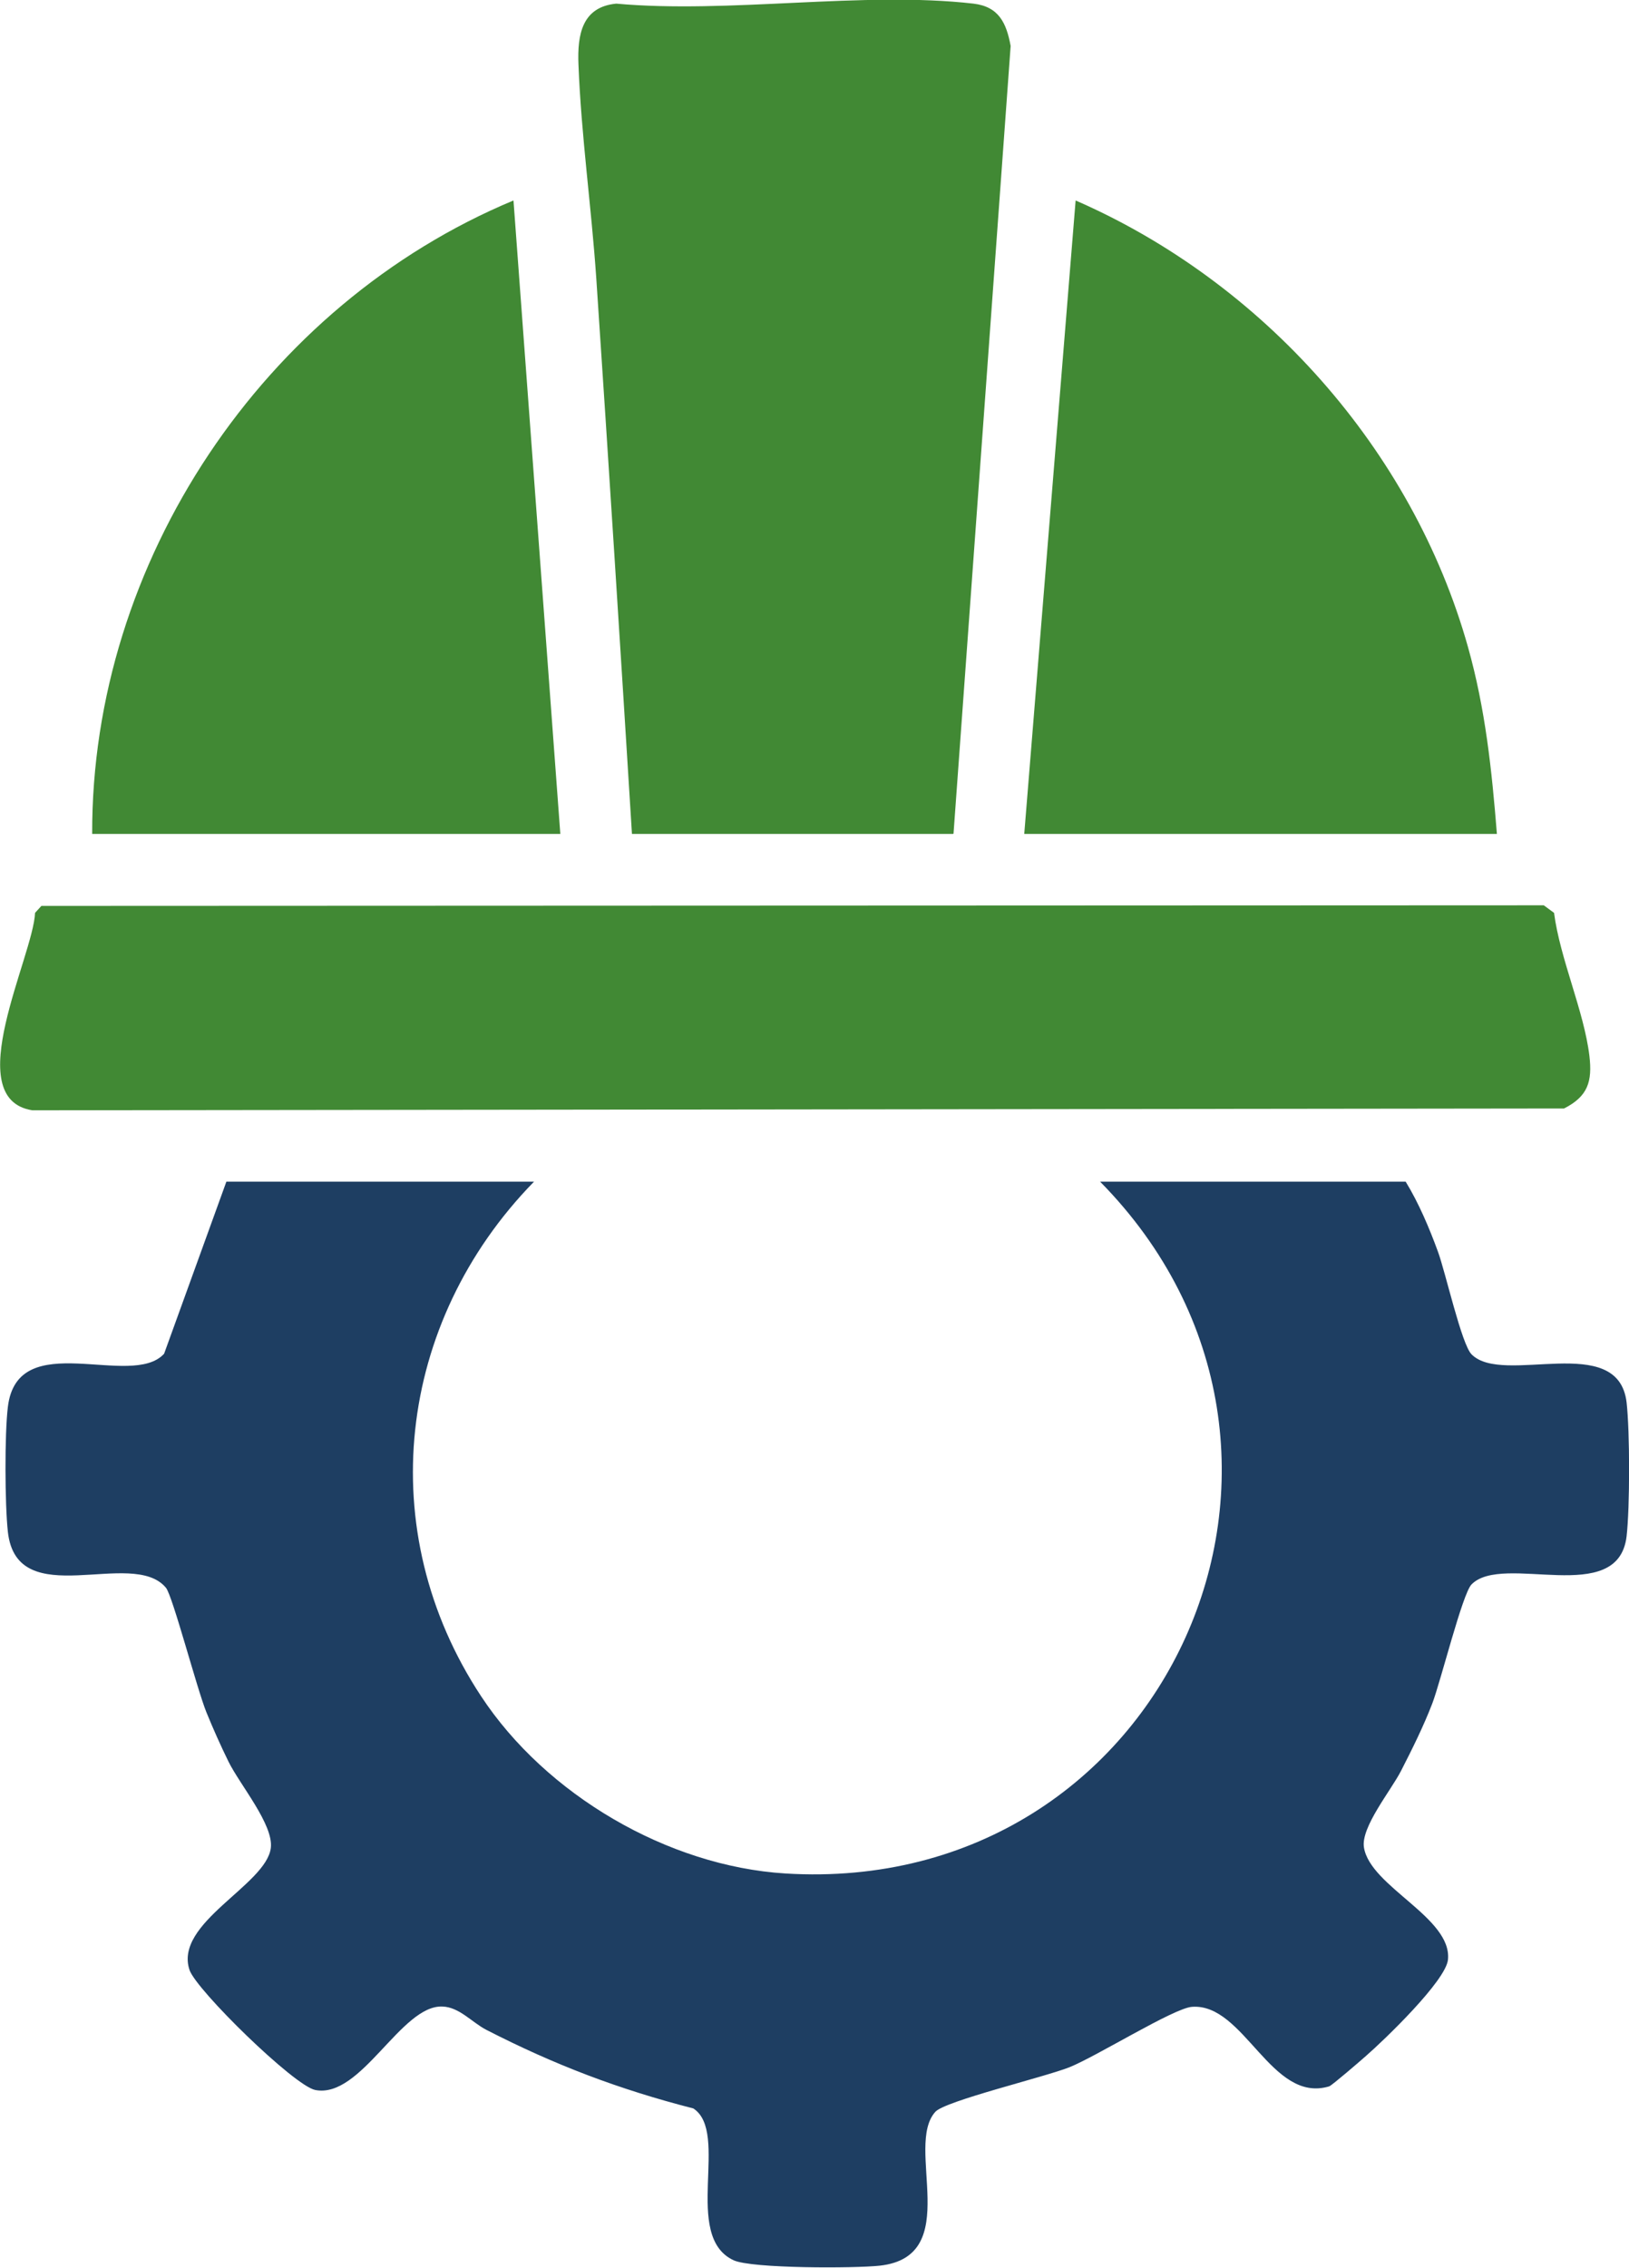 <?xml version="1.0" encoding="UTF-8"?>
<svg xmlns="http://www.w3.org/2000/svg" id="Capa_2" data-name="Capa 2" viewBox="0 0 53.9 75">
  <defs>
    <style>
      .cls-1 {
        fill: #418934;
      }

      .cls-2 {
        fill: #1e3e62;
      }
    </style>
  </defs>
  <g id="Capa_1-2" data-name="Capa 1">
    <g>
      <path class="cls-2" d="M17.66,39.09c-4.53,4.64-5.35,11.54-1.74,17.01,2.14,3.25,6.17,5.62,10.07,5.86,12.61.77,19.21-13.95,10.41-22.88h10.11c.43.7.79,1.55,1.07,2.32.25.68.78,3.06,1.11,3.39,1.04,1.06,4.85-.77,5.13,1.59.11.96.11,3.48,0,4.43-.28,2.36-4.09.53-5.13,1.59-.3.3-1.02,3.21-1.3,3.94s-.66,1.5-1.03,2.22c-.33.65-1.34,1.87-1.23,2.54.21,1.3,2.92,2.32,2.78,3.71-.07.7-2.11,2.66-2.72,3.19-.18.16-1.12.97-1.21,1-1.92.58-2.81-2.76-4.54-2.63-.6.04-3.14,1.63-4.06,2-.84.33-4.1,1.11-4.43,1.47-1.04,1.14.96,4.78-1.84,5.09-.8.09-4.24.1-4.84-.18-1.71-.8-.11-4.23-1.33-5.02-2.46-.63-4.59-1.44-6.85-2.6-.48-.25-.89-.75-1.45-.77-1.37-.06-2.69,3.06-4.21,2.76-.7-.14-3.94-3.31-4.16-3.97-.52-1.56,2.53-2.8,2.69-4.03.1-.77-1.02-2.09-1.4-2.86-.26-.53-.51-1.09-.73-1.63-.31-.76-1.12-3.86-1.34-4.12-1.11-1.34-4.93.86-5.23-1.85-.1-.91-.11-3.23,0-4.13.32-2.67,4.09-.57,5.17-1.76l2.06-5.69h10.18Z"></path>
      <path class="cls-1" d="M1.37,29.96l49.71-.02.34.25c.2,1.53.99,3.24,1.17,4.73.1.85-.05,1.34-.84,1.74l-50.68.06c-2.42-.38.03-5.09.09-6.53l.21-.23Z"></path>
      <path class="cls-1" d="M31.53,27.58h-10.62c-.38-6.12-.77-12.25-1.18-18.37-.16-2.35-.5-4.73-.59-7.08-.04-.99.12-1.9,1.25-2.01,3.73.34,8.17-.42,11.82,0,.84.1,1.09.64,1.23,1.4l-1.89,26.05Z"></path>
      <path class="cls-1" d="M3.05,27.58c-.03-9,5.68-17.51,13.94-20.95l1.55,20.95H3.05Z"></path>
      <path class="cls-1" d="M49.53,27.58h-15.64l1.7-20.95c6.19,2.7,11.14,8.23,12.98,14.76.58,2.06.79,4.07.96,6.2Z"></path>
    </g>
  </g>
</svg>

